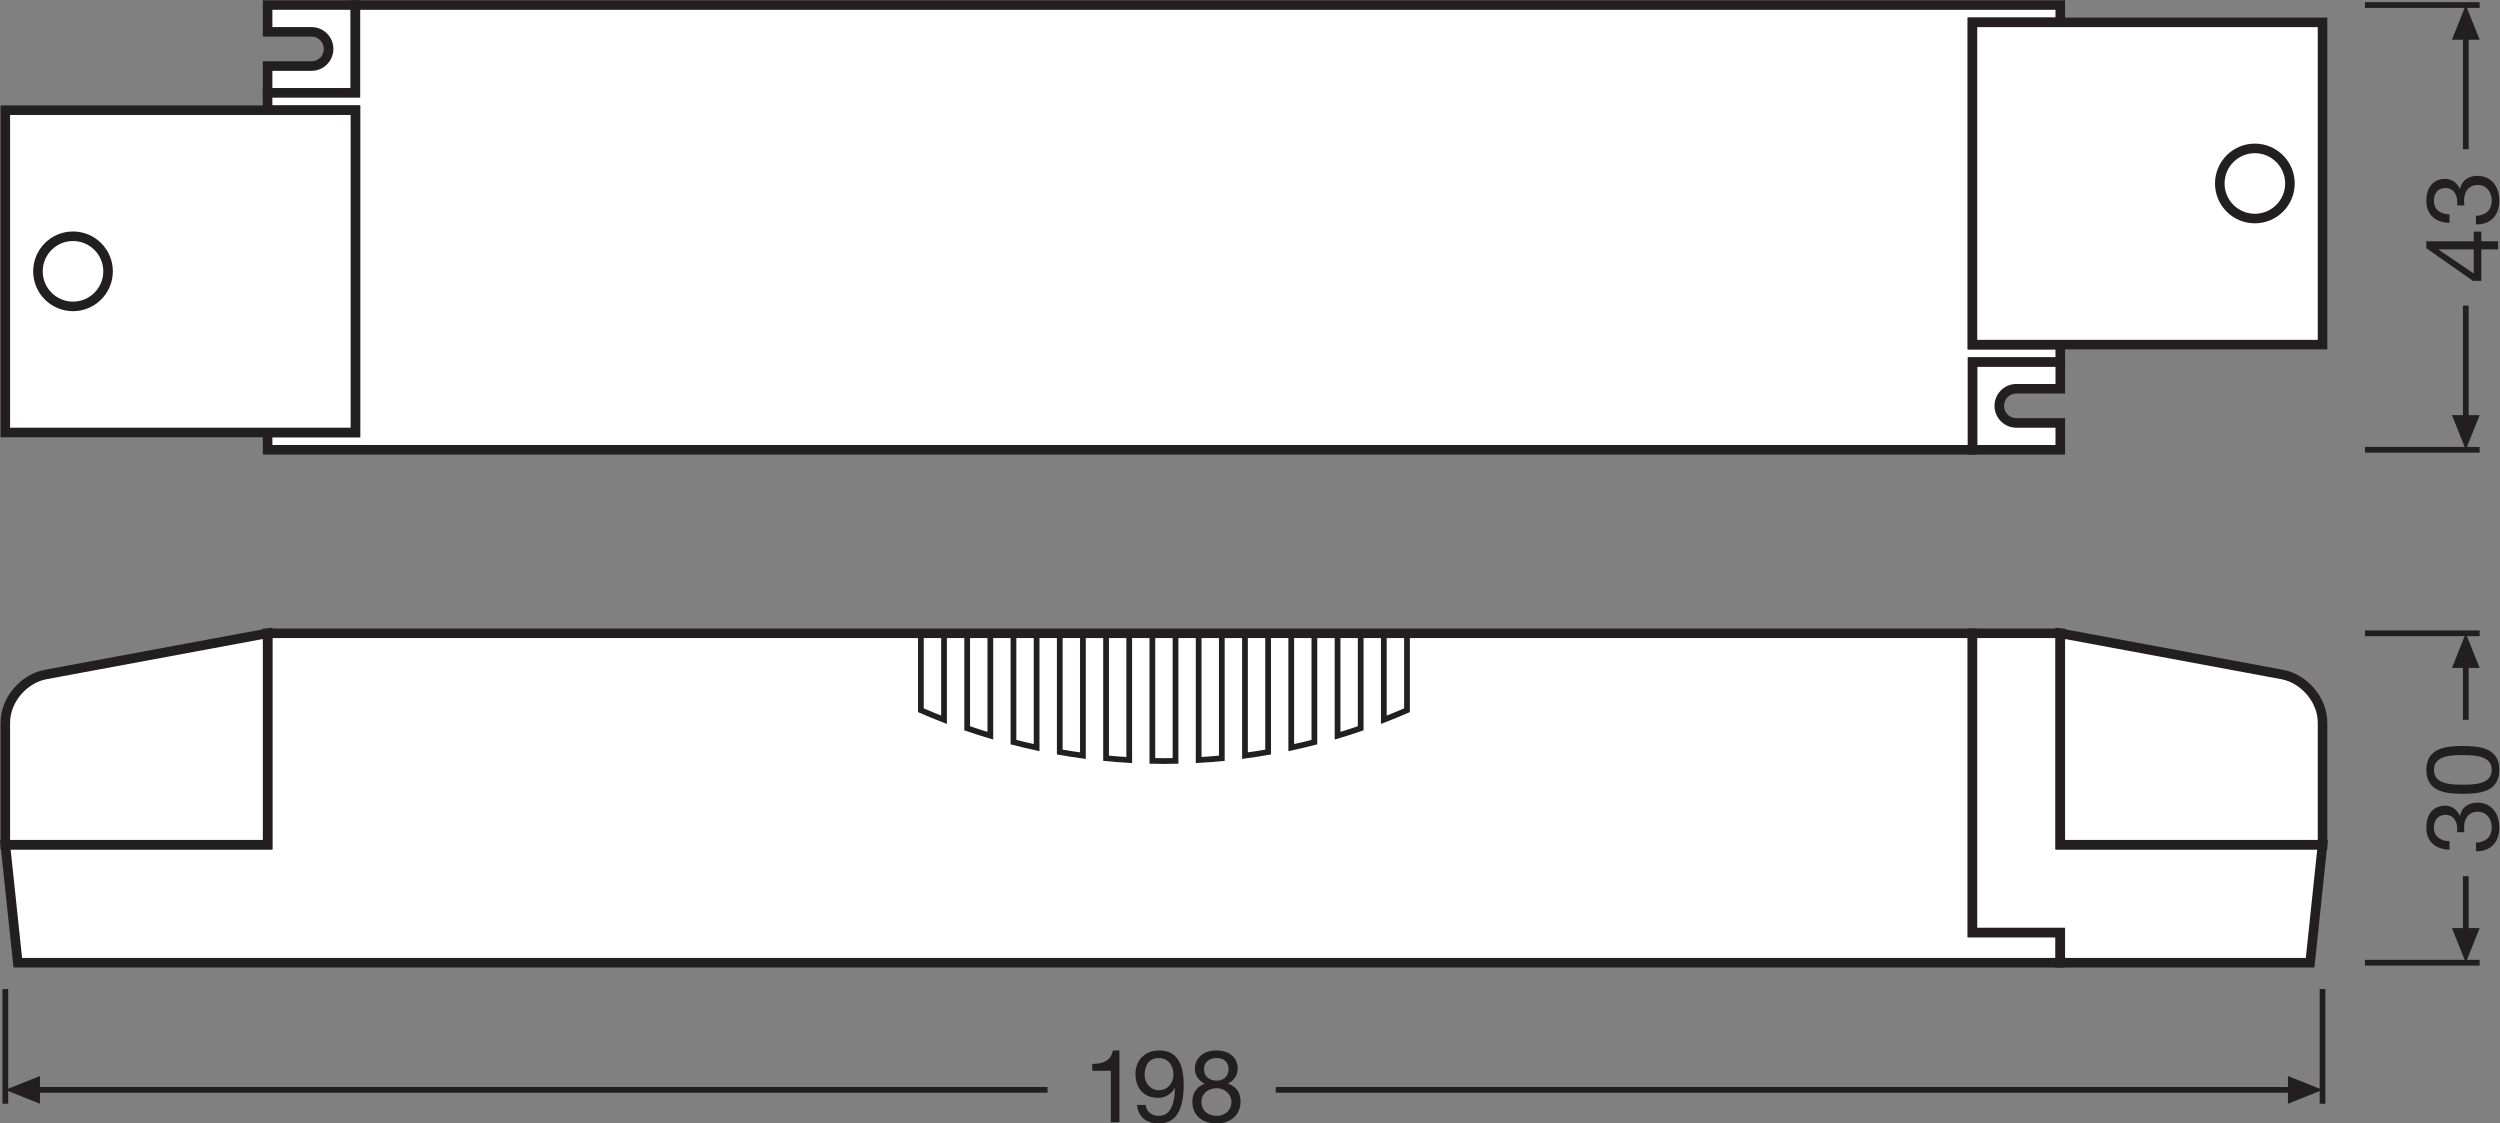 <?xml version="1.0" encoding="UTF-8" standalone="no"?>
<svg
   xmlns:dc="http://purl.org/dc/elements/1.1/"
   xmlns:cc="http://creativecommons.org/ns#"
   xmlns:rdf="http://www.w3.org/1999/02/22-rdf-syntax-ns#"
   xmlns:svg="http://www.w3.org/2000/svg"
   xmlns="http://www.w3.org/2000/svg"
   viewBox="0 0 247.067 111.027"
   height="111.027"
   width="247.067"
   xml:space="preserve"
   id="svg2"
   version="1.1"><rect x="0" y="0" width="247.067" height="111.027" fill="#808080" stroke="none"/><defs
     id="defs6" /><g
     transform="matrix(1.333,0,0,-1.333,0,111.027)"
     id="g10"><g
       transform="scale(0.1)"
       id="g12"><path
         id="path14"
         style="fill:none;stroke:#231f20;stroke-width:4.252;stroke-linecap:butt;stroke-linejoin:miter;stroke-miterlimit:3.864;stroke-dasharray:none;stroke-opacity:1"
         d="M 1721.9,99.641 V 14.609" /><path
         id="path16"
         style="fill:none;stroke:#231f20;stroke-width:4.252;stroke-linecap:butt;stroke-linejoin:miter;stroke-miterlimit:3.864;stroke-dasharray:none;stroke-opacity:1"
         d="M 3.941,99.641 V 14.609" /><path
         id="path18"
         style="fill:#231f20;fill-opacity:1;fill-rule:nonzero;stroke:none"
         d="M 29.645,35.188 3.941,24.902 29.645,14.609 Z" /><path
         id="path20"
         style="fill:none;stroke:#231f20;stroke-width:4.252;stroke-linecap:butt;stroke-linejoin:round;stroke-miterlimit:3.864;stroke-dasharray:none;stroke-opacity:1"
         d="M 945.816,24.902 H 1700.36" /><path
         id="path22"
         style="fill:none;stroke:#231f20;stroke-width:4.252;stroke-linecap:butt;stroke-linejoin:round;stroke-miterlimit:3.864;stroke-dasharray:none;stroke-opacity:1"
         d="M 25.484,24.902 H 776.645" /><path
         id="path24"
         style="fill:#231f20;fill-opacity:1;fill-rule:nonzero;stroke:none"
         d="M 1696.25,35.188 1721.9,24.902 1696.25,14.609 Z" /><path
         id="path26"
         style="fill:none;stroke:#231f20;stroke-width:4.252;stroke-linecap:butt;stroke-linejoin:miter;stroke-miterlimit:3.864;stroke-dasharray:none;stroke-opacity:1"
         d="m 1753.35,363.398 h 85.04" /><path
         id="path28"
         style="fill:#231f20;fill-opacity:1;fill-rule:nonzero;stroke:none"
         d="m 1817.83,337.695 10.27,25.703 10.29,-25.703 h -20.56 v 0 0" /><path
         id="path30"
         style="fill:none;stroke:#231f20;stroke-width:4.252;stroke-linecap:butt;stroke-linejoin:miter;stroke-miterlimit:3.864;stroke-dasharray:none;stroke-opacity:1"
         d="m 1753.35,119.16 h 85.04" /><path
         id="path32"
         style="fill:none;stroke:#231f20;stroke-width:4.252;stroke-linecap:butt;stroke-linejoin:round;stroke-miterlimit:3.864;stroke-dasharray:none;stroke-opacity:1"
         d="m 1828.1,299.258 v 42.597" /><path
         id="path34"
         style="fill:#231f20;fill-opacity:1;fill-rule:nonzero;stroke:none"
         d="m 1817.83,144.863 10.27,-25.703 10.29,25.703 h -20.56 v 0 0" /><path
         id="path36"
         style="fill:none;stroke:#231f20;stroke-width:4.252;stroke-linecap:butt;stroke-linejoin:round;stroke-miterlimit:3.864;stroke-dasharray:none;stroke-opacity:1"
         d="M 1828.1,183.328 V 140.703" /><path
         id="path38"
         style="fill:none;stroke:#231f20;stroke-width:4.252;stroke-linecap:butt;stroke-linejoin:miter;stroke-miterlimit:3.864;stroke-dasharray:none;stroke-opacity:1"
         d="m 1753.35,829.172 h 85.04" /><path
         id="path40"
         style="fill:#231f20;fill-opacity:1;fill-rule:nonzero;stroke:none"
         d="m 1817.83,803.469 10.27,25.703 10.29,-25.703 h -20.56 v 0 0" /><path
         id="path42"
         style="fill:none;stroke:#231f20;stroke-width:4.252;stroke-linecap:butt;stroke-linejoin:miter;stroke-miterlimit:3.864;stroke-dasharray:none;stroke-opacity:1"
         d="m 1753.35,499.445 h 85.04" /><path
         id="path44"
         style="fill:none;stroke:#231f20;stroke-width:4.252;stroke-linecap:butt;stroke-linejoin:round;stroke-miterlimit:3.864;stroke-dasharray:none;stroke-opacity:1"
         d="m 1828.1,722.285 v 85.344" /><path
         id="path46"
         style="fill:#231f20;fill-opacity:1;fill-rule:nonzero;stroke:none"
         d="m 1817.83,525.148 10.27,-25.703 10.29,25.703 h -20.56 v 0 0" /><path
         id="path48"
         style="fill:none;stroke:#231f20;stroke-width:4.252;stroke-linecap:butt;stroke-linejoin:round;stroke-miterlimit:3.864;stroke-dasharray:none;stroke-opacity:1"
         d="M 1828.1,606.359 V 520.984" /><path
         id="path50"
         style="fill:#ffffff;fill-opacity:1;fill-rule:nonzero;stroke:none"
         d="M 1462.35,363.398 H 198.398 V 206.672 H 3.941 L 13.18,119.16 h 1449.17 65.12 v 22.395 h -65.12 v 221.843" /><path
         id="path52"
         style="fill:none;stroke:#231f20;stroke-width:7.087;stroke-linecap:butt;stroke-linejoin:miter;stroke-miterlimit:4;stroke-dasharray:none;stroke-opacity:1"
         d="M 1462.35,363.398 H 198.398 V 206.672 H 3.941 L 13.18,119.16 h 1449.17 65.12 v 22.395 h -65.12 z" /><path
         id="path54"
         style="fill:#ffffff;fill-opacity:1;fill-rule:nonzero;stroke:none"
         d="m 1462.35,141.555 h 65.12 V 119.16 h 185.22 l 9.21,87.512 h -194.43 v 156.726 h -65.12 V 141.555" /><path
         id="path56"
         style="fill:none;stroke:#231f20;stroke-width:7.087;stroke-linecap:butt;stroke-linejoin:miter;stroke-miterlimit:4;stroke-dasharray:none;stroke-opacity:1"
         d="m 1462.35,141.555 h 65.12 V 119.16 h 185.22 l 9.21,87.512 h -194.43 v 156.726 h -65.12 z" /><path
         id="path58"
         style="fill:#ffffff;fill-opacity:1;fill-rule:nonzero;stroke:none"
         d="M 198.398,363.398 33.961,332.859 C 17.387,329.766 3.941,313.84 3.941,297.246 V 206.672 H 198.398 v 156.726" /><path
         id="path60"
         style="fill:none;stroke:#231f20;stroke-width:7.087;stroke-linecap:butt;stroke-linejoin:miter;stroke-miterlimit:4;stroke-dasharray:none;stroke-opacity:1"
         d="M 198.398,363.398 33.961,332.859 C 17.387,329.766 3.941,313.84 3.941,297.246 V 206.672 H 198.398 Z" /><path
         id="path62"
         style="fill:#ffffff;fill-opacity:1;fill-rule:nonzero;stroke:none"
         d="m 1527.47,363.398 164.43,-30.539 c 16.57,-3.093 30,-19.019 30,-35.613 v -90.574 h -194.43 v 156.726" /><path
         id="path64"
         style="fill:none;stroke:#231f20;stroke-width:7.087;stroke-linecap:butt;stroke-linejoin:miter;stroke-miterlimit:4;stroke-dasharray:none;stroke-opacity:1"
         d="m 1527.47,363.398 164.43,-30.539 c 16.57,-3.093 30,-19.019 30,-35.613 v -90.574 h -194.43 z" /><path
         id="path66"
         style="fill:none;stroke:#231f20;stroke-width:4.252;stroke-linecap:butt;stroke-linejoin:miter;stroke-miterlimit:4;stroke-dasharray:none;stroke-opacity:1"
         d="M 682.73,363.398 V 306.34 c 5.653,-2.473 11.395,-4.817 17.168,-7.063 v 64.121" /><path
         id="path68"
         style="fill:none;stroke:#231f20;stroke-width:4.252;stroke-linecap:butt;stroke-linejoin:miter;stroke-miterlimit:4;stroke-dasharray:none;stroke-opacity:1"
         d="m 751.383,363.398 v -80.695 c 5.672,-1.453 11.387,-2.82 17.148,-4.058 v 84.753" /><path
         id="path70"
         style="fill:none;stroke:#231f20;stroke-width:4.252;stroke-linecap:butt;stroke-linejoin:miter;stroke-miterlimit:4;stroke-dasharray:none;stroke-opacity:1"
         d="m 785.699,363.398 v -88.046 c 5.684,-1.016 11.395,-1.895 17.156,-2.664 v 90.71" /><path
         id="path72"
         style="fill:none;stroke:#231f20;stroke-width:4.252;stroke-linecap:butt;stroke-linejoin:miter;stroke-miterlimit:4;stroke-dasharray:none;stroke-opacity:1"
         d="m 820.023,363.398 v -92.644 c 5.684,-0.551 11.418,-1.02 17.161,-1.32 v 93.964" /><path
         id="path74"
         style="fill:none;stroke:#231f20;stroke-width:4.252;stroke-linecap:butt;stroke-linejoin:miter;stroke-miterlimit:4;stroke-dasharray:none;stroke-opacity:1"
         d="m 854.34,363.398 v -94.597 c 2.863,-0.071 5.723,-0.129 8.586,-0.129 2.859,0 5.722,0.058 8.594,0.129 v 94.597" /><path
         id="path76"
         style="fill:none;stroke:#231f20;stroke-width:4.252;stroke-linecap:butt;stroke-linejoin:miter;stroke-miterlimit:4;stroke-dasharray:none;stroke-opacity:1"
         d="m 717.047,363.398 v -70.429 c 5.672,-1.953 11.394,-3.809 17.168,-5.52 v 75.949" /><path
         id="path78"
         style="fill:none;stroke:#231f20;stroke-width:4.252;stroke-linecap:butt;stroke-linejoin:miter;stroke-miterlimit:4;stroke-dasharray:none;stroke-opacity:1"
         d="M 1043.12,363.398 V 306.34 c -5.63,-2.473 -11.39,-4.817 -17.16,-7.063 v 64.121" /><path
         id="path80"
         style="fill:none;stroke:#231f20;stroke-width:4.252;stroke-linecap:butt;stroke-linejoin:miter;stroke-miterlimit:4;stroke-dasharray:none;stroke-opacity:1"
         d="m 974.469,363.398 v -80.695 c -5.664,-1.453 -11.387,-2.82 -17.16,-4.058 v 84.753" /><path
         id="path82"
         style="fill:none;stroke:#231f20;stroke-width:4.252;stroke-linecap:butt;stroke-linejoin:miter;stroke-miterlimit:4;stroke-dasharray:none;stroke-opacity:1"
         d="m 940.16,363.398 v -88.046 c -5.703,-1.016 -11.406,-1.895 -17.156,-2.664 v 90.71" /><path
         id="path84"
         style="fill:none;stroke:#231f20;stroke-width:4.252;stroke-linecap:butt;stroke-linejoin:miter;stroke-miterlimit:4;stroke-dasharray:none;stroke-opacity:1"
         d="m 905.836,363.398 v -92.644 c -5.703,-0.551 -11.418,-1.02 -17.168,-1.32 v 93.964" /><path
         id="path86"
         style="fill:none;stroke:#231f20;stroke-width:4.252;stroke-linecap:butt;stroke-linejoin:miter;stroke-miterlimit:4;stroke-dasharray:none;stroke-opacity:1"
         d="m 1008.8,363.398 v -70.429 c -5.68,-1.953 -11.382,-3.809 -17.144,-5.52 v 75.949" /><path
         id="path88"
         style="fill:#ffffff;fill-opacity:1;fill-rule:nonzero;stroke:none"
         d="m 1494.91,519.352 c -6.99,0 -12.67,5.675 -12.67,12.671 0,7 5.68,12.668 12.67,12.668 h 32.55 v 19.914 h -65.11 v -65.16 h 65.11 v 19.907 h -32.55" /><path
         id="path90"
         style="fill:none;stroke:#231f20;stroke-width:7.087;stroke-linecap:butt;stroke-linejoin:miter;stroke-miterlimit:4;stroke-dasharray:none;stroke-opacity:1"
         d="m 1494.91,519.352 c -6.99,0 -12.67,5.675 -12.67,12.671 0,7 5.68,12.668 12.67,12.668 h 32.55 v 19.914 h -65.11 v -65.16 h 65.11 v 19.907 z" /><path
         id="path92"
         style="fill:#ffffff;fill-opacity:1;fill-rule:nonzero;stroke:none"
         d="m 230.938,809.297 c 7.007,0 12.675,-5.68 12.675,-12.68 0,-7.008 -5.668,-12.691 -12.675,-12.691 h -32.543 v -19.871 h 65.101 v 65.117 h -65.101 v -19.875 h 32.543" /><path
         id="path94"
         style="fill:none;stroke:#231f20;stroke-width:7.087;stroke-linecap:butt;stroke-linejoin:miter;stroke-miterlimit:4;stroke-dasharray:none;stroke-opacity:1"
         d="m 230.938,809.297 c 7.007,0 12.675,-5.68 12.675,-12.68 0,-7.008 -5.668,-12.691 -12.675,-12.691 h -32.543 v -19.871 h 65.101 v 65.117 h -65.101 v -19.875 z" /><path
         id="path96"
         style="fill:#ffffff;fill-opacity:1;fill-rule:nonzero;stroke:none"
         d="m 1462.35,577.406 v 238.942 h 65.11 v 12.824 H 263.496 v -65.117 h -65.117 v -12.844 h 65.117 V 512.277 H 198.395 V 499.445 H 1462.35 v 65.16 h 65.11 v 12.801 h -65.11" /><path
         id="path98"
         style="fill:none;stroke:#231f20;stroke-width:7.087;stroke-linecap:butt;stroke-linejoin:miter;stroke-miterlimit:4;stroke-dasharray:none;stroke-opacity:1"
         d="m 1462.35,577.406 v 238.942 h 65.11 v 12.824 H 263.496 v -65.117 h -65.117 v -12.844 h 65.117 V 512.277 H 198.395 V 499.445 H 1462.35 v 65.16 h 65.11 v 12.801 z" /><path
         id="path100"
         style="fill:#ffffff;fill-opacity:1;fill-rule:nonzero;stroke:none"
         d="M 3.938,512.277 H 263.496 V 751.211 H 3.938 V 512.277" /><path
         id="path102"
         style="fill:none;stroke:#231f20;stroke-width:7.087;stroke-linecap:butt;stroke-linejoin:miter;stroke-miterlimit:4;stroke-dasharray:none;stroke-opacity:1"
         d="M 3.938,512.277 H 263.496 V 751.211 H 3.938 Z" /><path
         id="path104"
         style="fill:#ffffff;fill-opacity:1;fill-rule:nonzero;stroke:none"
         d="m 80.117,631.742 c 0,-14.344 -11.637,-25.996 -25.992,-25.996 -14.355,0 -25.988,11.652 -25.988,25.996 0,14.371 11.633,26.012 25.988,26.012 14.355,0 25.992,-11.641 25.992,-26.012" /><path
         id="path106"
         style="fill:none;stroke:#231f20;stroke-width:7.087;stroke-linecap:butt;stroke-linejoin:miter;stroke-miterlimit:4;stroke-dasharray:none;stroke-opacity:1"
         d="m 80.117,631.742 c 0,-14.344 -11.637,-25.996 -25.992,-25.996 -14.355,0 -25.988,11.652 -25.988,25.996 0,14.371 11.633,26.012 25.988,26.012 14.355,0 25.992,-11.641 25.992,-26.012 z" /><path
         id="path108"
         style="fill:#ffffff;fill-opacity:1;fill-rule:nonzero;stroke:none"
         d="M 1721.9,577.406 H 1462.35 V 816.348 H 1721.9 V 577.406" /><path
         id="path110"
         style="fill:none;stroke:#231f20;stroke-width:7.087;stroke-linecap:butt;stroke-linejoin:miter;stroke-miterlimit:4;stroke-dasharray:none;stroke-opacity:1"
         d="M 1721.9,577.406 H 1462.35 V 816.348 H 1721.9 Z" /><path
         id="path112"
         style="fill:#ffffff;fill-opacity:1;fill-rule:nonzero;stroke:none"
         d="m 1645.72,696.879 c 0,-14.356 11.64,-25.996 26,-25.996 14.34,0 26,11.64 26,25.996 0,14.351 -11.66,26.008 -26,26.008 -14.36,0 -26,-11.657 -26,-26.008" /><path
         id="path114"
         style="fill:none;stroke:#231f20;stroke-width:7.087;stroke-linecap:butt;stroke-linejoin:miter;stroke-miterlimit:4;stroke-dasharray:none;stroke-opacity:1"
         d="m 1645.72,696.879 c 0,-14.356 11.64,-25.996 26,-25.996 14.34,0 26,11.64 26,25.996 0,14.351 -11.66,26.008 -26,26.008 -14.36,0 -26,-11.657 -26,-26.008 z" /><path
         id="path116"
         style="fill:#231f20;fill-opacity:1;fill-rule:nonzero;stroke:none"
         d="m 829.938,0.898 h -6.387 V 39.043 h -13.809 v 5.098 c 7.285,0 13.887,1.875 15.313,9.992 h 4.883 V 0.898" /><path
         id="path118"
         style="fill:#231f20;fill-opacity:1;fill-rule:nonzero;stroke:none"
         d="m 859.02,48.496 c -7.579,0 -10.43,-6.074 -10.43,-12.605 0,-5.781 4.355,-11.262 10.508,-11.262 6.679,0 10.879,5.398 10.879,11.711 0,6.531 -3.829,12.156 -10.957,12.156 z m -9.688,-34.758 c 0.527,-5.184 4.668,-8.102 9.766,-8.102 7.812,0 11.64,6.746 12.011,20.562 l -0.156,0.148 c -2.402,-4.492 -7.129,-7.356 -12.305,-7.356 -10.878,0 -16.816,7.285 -16.816,17.793 0,10.207 7.207,17.348 17.5,17.348 9.902,0 18.242,-5.332 18.242,-25.449 C 877.574,10.293 872.008,0 859.098,0 850.172,0 843.785,4.578 842.965,13.738 h 6.367" /><path
         id="path120"
         style="fill:#231f20;fill-opacity:1;fill-rule:nonzero;stroke:none"
         d="m 902.066,31.758 c 5.118,0 8.789,3.152 8.789,8.555 0,5.41 -3.75,8.184 -8.925,8.184 -5.117,0 -9.317,-2.852 -9.317,-8.184 0,-5.781 4.278,-8.555 9.453,-8.555 z m 0,-26.121 c 6.387,0 10.899,4.422 10.899,10.359 0,5.703 -4.961,10.137 -10.957,10.137 -6.309,0 -11.27,-3.984 -11.27,-10.215 0,-6.387 4.727,-10.281 11.328,-10.281 z M 901.48,54.133 c 11.622,0 16.133,-6.762 16.133,-13.586 0,-4.805 -2.929,-9.016 -7.363,-11.035 6.387,-2.031 9.473,-6.691 9.473,-13.289 C 919.723,5.938 911.91,0 902.066,0 891.871,0 883.98,5.41 883.98,16.223 c 0,6.297 3.301,11.18 9.317,13.289 -4.512,1.797 -7.442,6.231 -7.442,11.035 0,8.699 7.442,13.586 15.625,13.586" /><path
         id="path122"
         style="fill:#231f20;fill-opacity:1;fill-rule:nonzero;stroke:none"
         d="m 1821.67,215.918 c 0.07,0.527 0.07,0.977 0.07,1.426 v 1.347 c 0,5.411 -3,10.137 -8.71,10.137 -5.63,0 -8.56,-4.051 -8.56,-9.453 0,-6.914 5.33,-10.066 11.56,-10.066 v -6.379 c -10.14,0.371 -17.19,5.781 -17.19,16.445 0,9.23 4.44,16.211 14.26,16.211 4.74,0 8.71,-3.231 10.59,-7.352 h 0.15 c 1.43,6.524 6.54,9.61 12.91,9.61 10.59,0 16.22,-8.34 16.22,-18.321 0,-10.812 -6.3,-17.941 -17.34,-17.714 v 6.375 c 6.9,0.222 11.71,4.05 11.71,11.339 0,6.231 -3.91,11.563 -10.28,11.563 -6.68,0 -10.21,-5.031 -10.21,-11.34 0,-1.348 0.07,-2.629 0.22,-3.828 h -5.4" /><path
         id="path124"
         style="fill:#231f20;fill-opacity:1;fill-rule:nonzero;stroke:none"
         d="m 1847.34,262.117 c 0,10.891 -13.52,10.969 -21.47,10.969 -7.89,0 -21.4,-0.078 -21.4,-10.969 0,-10.887 13.51,-10.957 21.4,-10.957 7.95,0 21.47,0.07 21.47,10.957 z m -48.5,0 c 0,16.672 15.39,17.719 27.1,17.719 11.71,0 27.03,-1.047 27.03,-17.719 0,-16.668 -15.32,-17.715 -27.03,-17.715 -11.71,0 -27.1,1.047 -27.1,17.715" /><path
         id="path126"
         style="fill:#231f20;fill-opacity:1;fill-rule:nonzero;stroke:none"
         d="m 1833.98,648.008 h -26.06 v -0.149 l 26.06,-17.722 z m 0,6.008 v 7.207 h 5.62 v -7.207 h 12.47 v -6.008 h -12.47 v -23.352 h -6.15 l -34.61,24.25 v 5.11 h 35.14" /><path
         id="path128"
         style="fill:#231f20;fill-opacity:1;fill-rule:nonzero;stroke:none"
         d="m 1821.67,680.625 c 0.07,0.527 0.07,0.977 0.07,1.426 v 1.347 c 0,5.411 -3,10.137 -8.71,10.137 -5.63,0 -8.56,-4.051 -8.56,-9.453 0,-6.914 5.33,-10.066 11.56,-10.066 v -6.379 c -10.14,0.371 -17.19,5.781 -17.19,16.445 0,9.231 4.44,16.211 14.26,16.211 4.74,0 8.71,-3.23 10.59,-7.352 h 0.15 c 1.43,6.524 6.54,9.61 12.91,9.61 10.59,0 16.22,-8.34 16.22,-18.321 0,-10.812 -6.3,-17.941 -17.34,-17.714 v 6.375 c 6.9,0.222 11.71,4.054 11.71,11.339 0,6.231 -3.91,11.559 -10.28,11.559 -6.68,0 -10.21,-5.027 -10.21,-11.336 0,-1.348 0.07,-2.629 0.22,-3.828 h -5.4" /></g></g></svg>